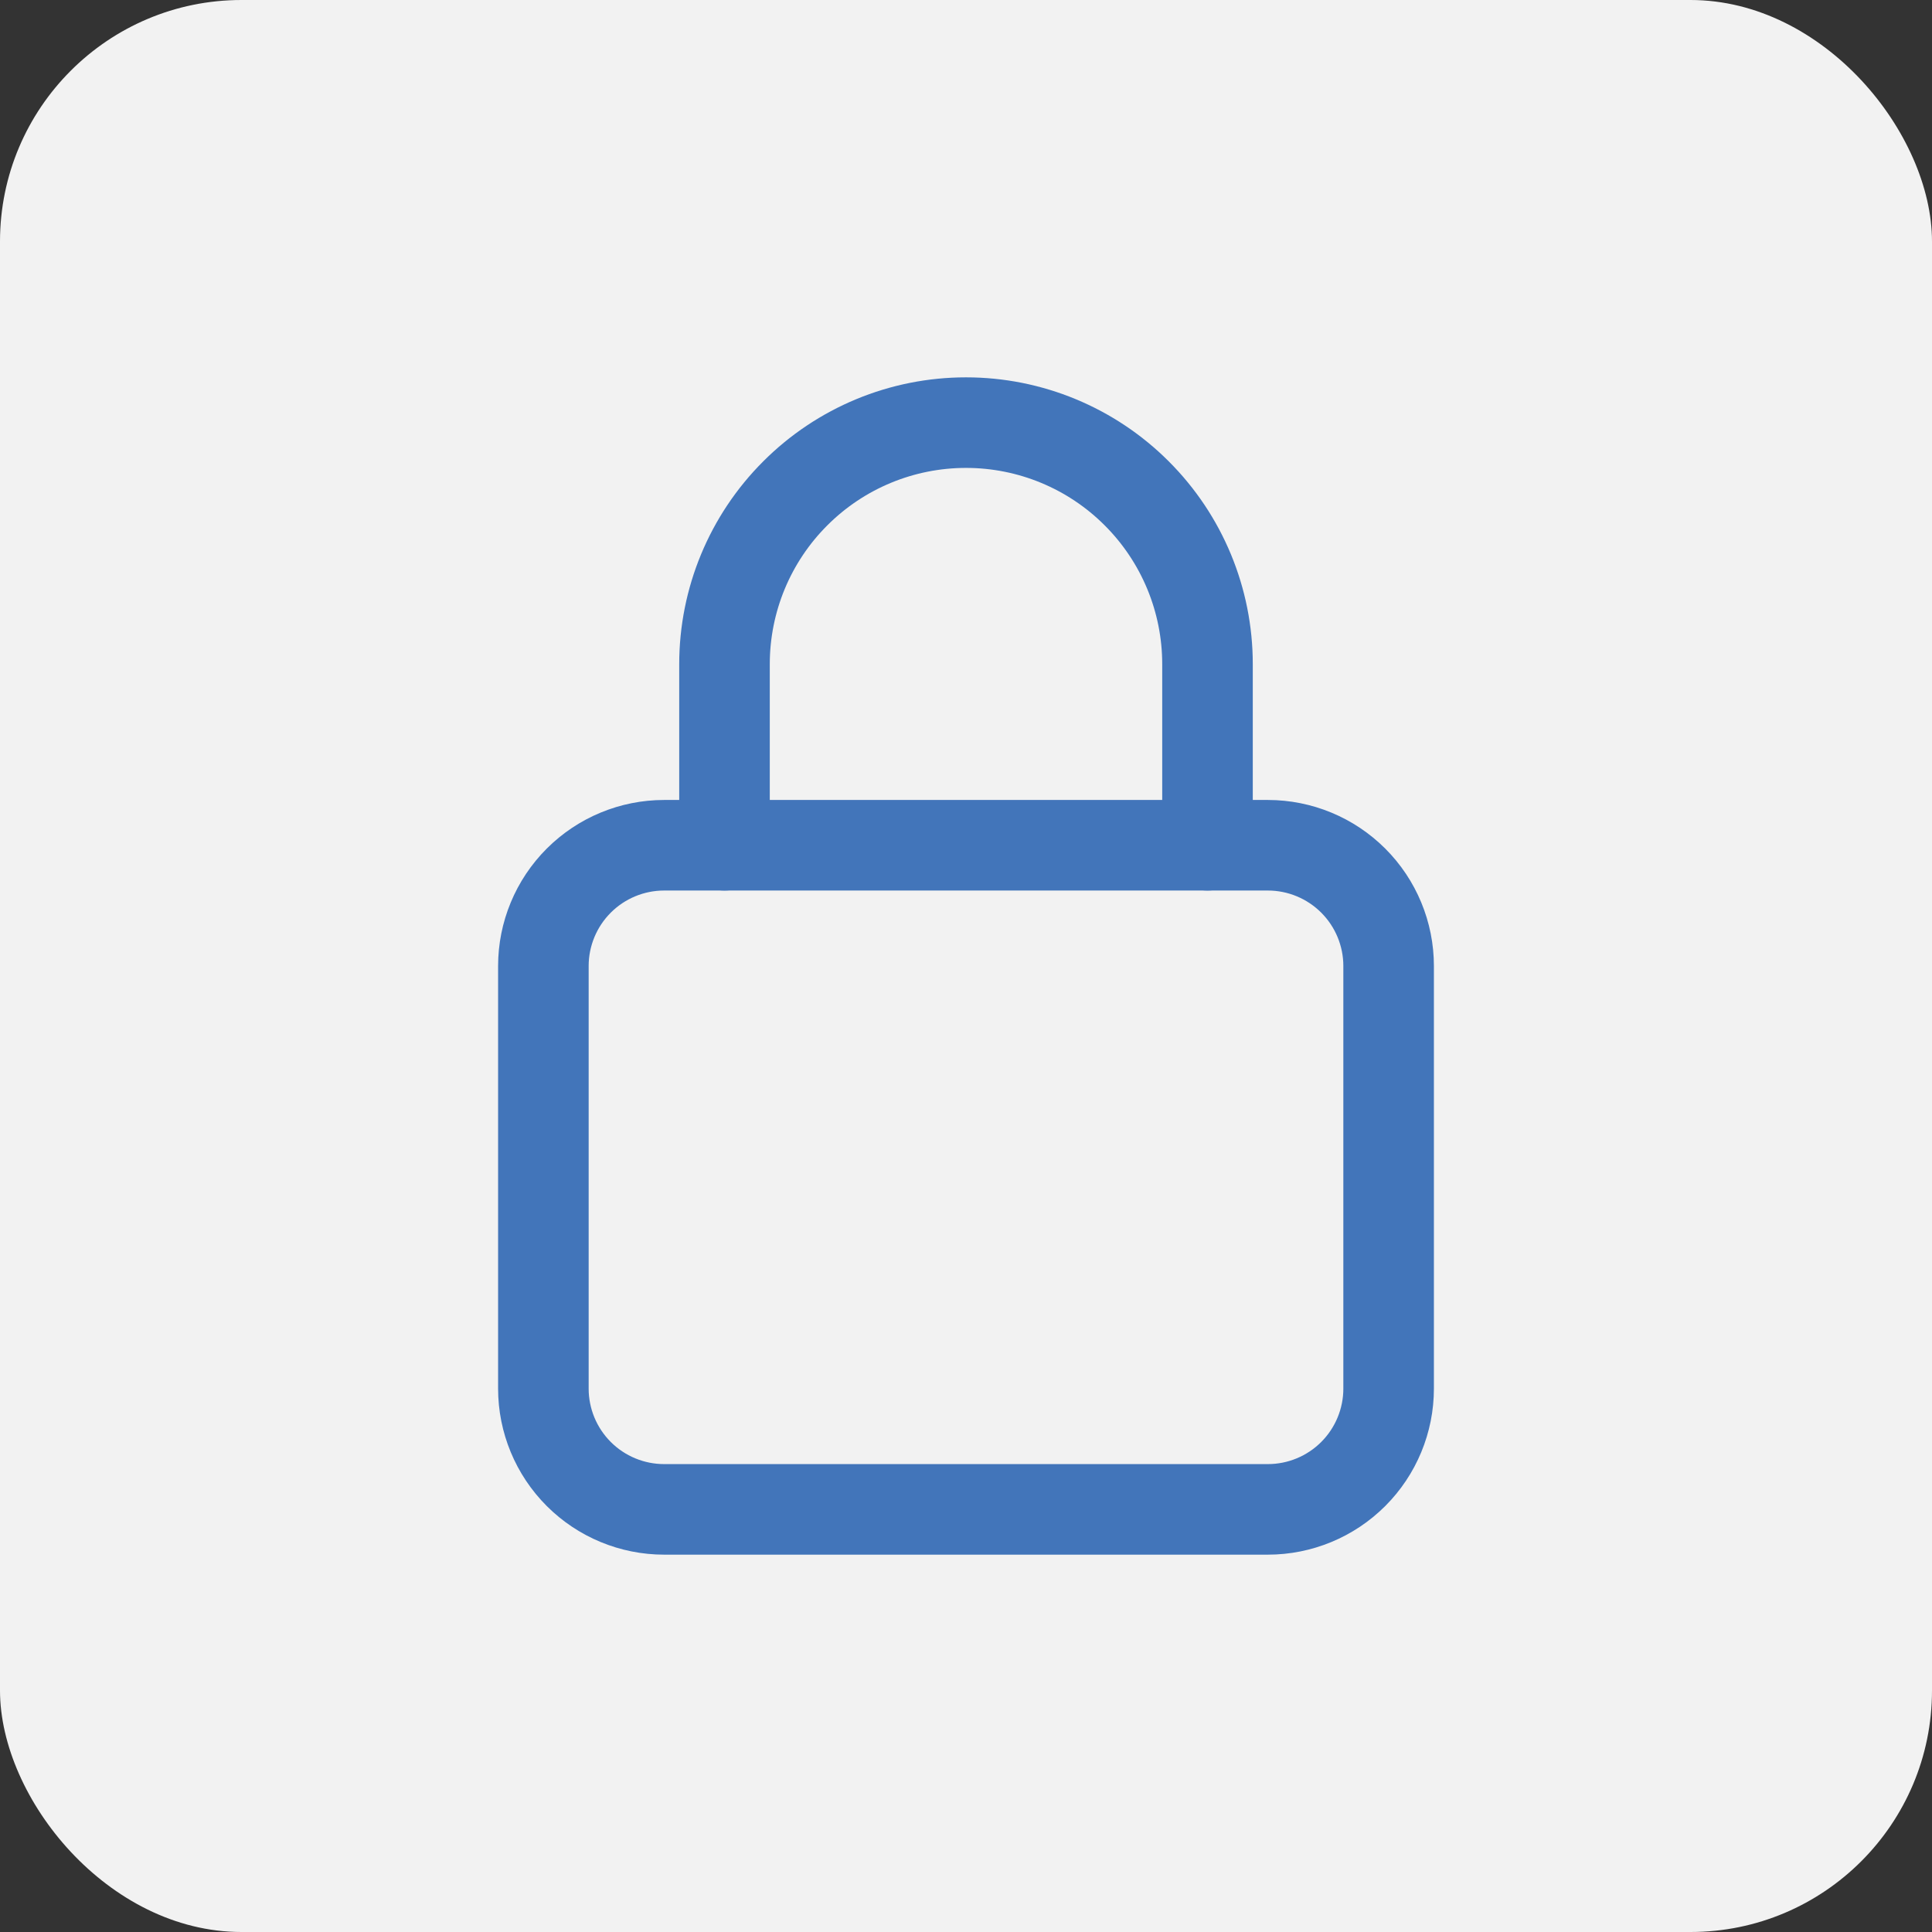 <svg width="32" height="32" viewBox="0 0 32 32" fill="none" xmlns="http://www.w3.org/2000/svg">
<rect x="0" y="0" width="32" height="32" fill="#333333" stroke="none"/>
<rect width="32" height="32" rx="4" fill="#F2F2F2"/>
<g clip-path="url(#clip0_19_35)">
<path d="M21 25H11C10.47 25 9.961 24.789 9.586 24.414C9.211 24.039 9 23.53 9 23V16C9 15.47 9.211 14.961 9.586 14.586C9.961 14.211 10.47 14 11 14H21C21.53 14 22.039 14.211 22.414 14.586C22.789 14.961 23 15.47 23 16V23C23 23.53 22.789 24.039 22.414 24.414C22.039 24.789 21.53 25 21 25Z" stroke="#4275BA" stroke-width="1.5" stroke-linecap="round" stroke-linejoin="round"/>
<path d="M12 14V11C12 9.939 12.421 8.922 13.172 8.172C13.922 7.421 14.939 7 16 7C17.061 7 18.078 7.421 18.828 8.172C19.579 8.922 20 9.939 20 11V14" stroke="#4275BA" stroke-width="1.5" stroke-linecap="round" stroke-linejoin="round"/>
</g>
<defs>
<clipPath id="clip0_19_35">
<rect width="24" height="24" fill="white" transform="translate(4 4)"/>
</clipPath>
</defs>
</svg>
